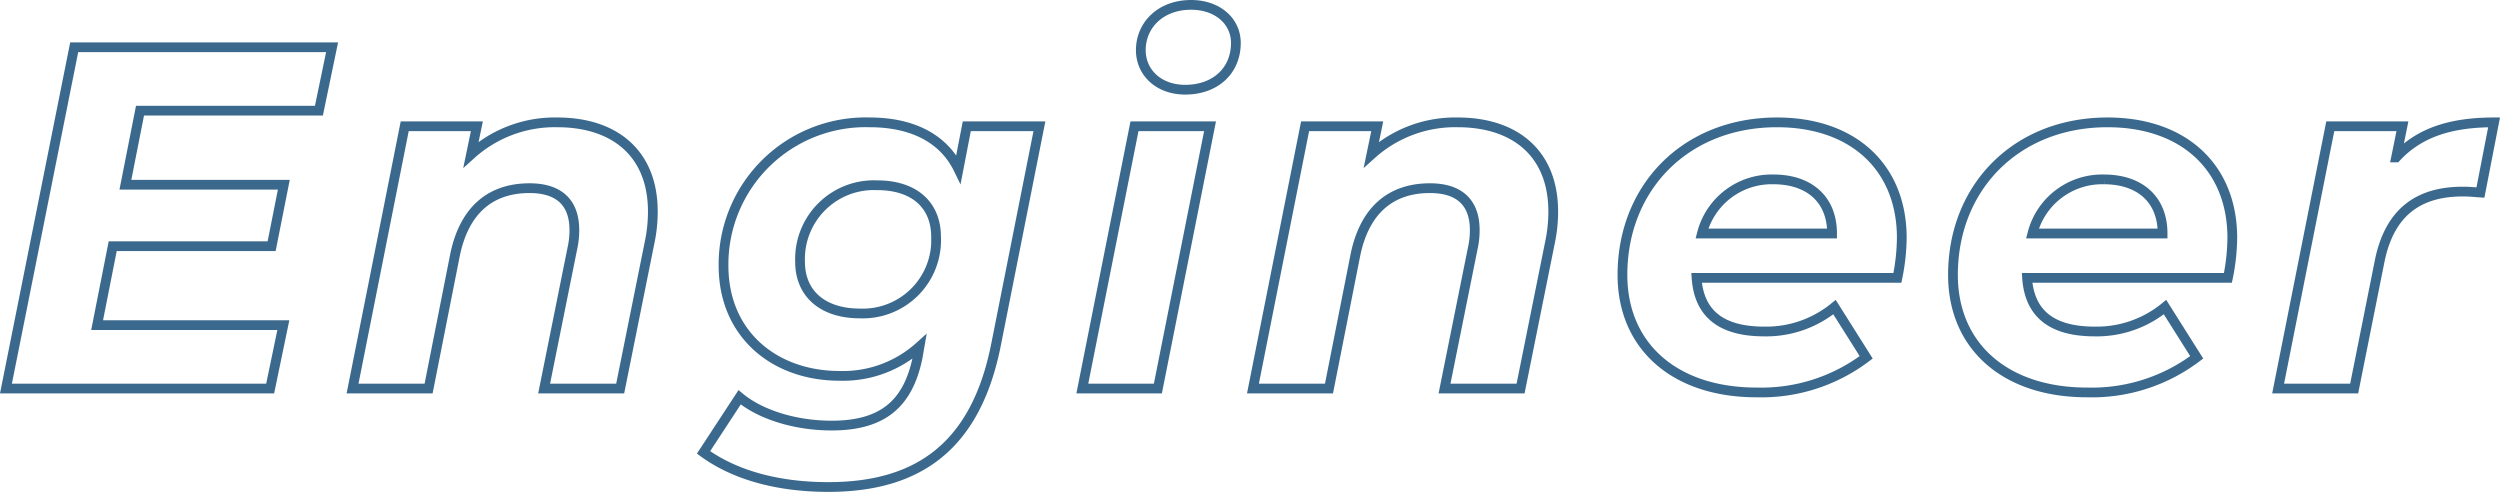 <svg xmlns="http://www.w3.org/2000/svg" width="256.417" height="50.45" viewBox="0 0 256.417 50.45">
  <path id="パス_2319" data-name="パス 2319" d="M-94-28.5l1.35-6.5H-119.1l-7,35H-99l1.35-6.5h-19.1l1.6-8.1h16.3l1.25-6.3h-16.25l1.5-7.6Zm24.45,1.2A12.815,12.815,0,0,0-78.4-24l.6-2.9h-7.4L-90.55,0h7.8l2.7-13.65c.95-4.7,3.7-6.9,7.65-6.9,3.1,0,4.6,1.55,4.6,4.3A8.348,8.348,0,0,1-68-14.4L-70.9,0h7.8l3-14.9a15.338,15.338,0,0,0,.35-3.25C-59.75-24.1-63.65-27.3-69.55-27.3Zm42,.4-.85,4.4c-1.65-3.4-5.1-4.8-9.1-4.8a14.575,14.575,0,0,0-15,14.7c0,7.05,5.25,11.3,11.9,11.3a11.732,11.732,0,0,0,8.2-3l-.2,1.15C-33.55,1.4-36,3.8-41.4,3.8c-3.8,0-7.35-1.15-9.45-2.9l-3.7,5.65c3.15,2.3,7.55,3.55,12.8,3.55,9.3,0,15.15-4.25,17.2-14.6l4.45-22.4ZM-38.5-7.7c-3.85,0-6.15-2.05-6.15-5.3a7.575,7.575,0,0,1,7.9-7.85c3.85,0,6.05,2.05,6.05,5.3A7.522,7.522,0,0,1-38.5-7.7ZM-5.15-30.65c3.1,0,5.2-1.95,5.2-4.8,0-2.2-1.85-3.9-4.6-3.9-3.1,0-5.15,2.05-5.15,4.65C-9.7-32.45-7.9-30.65-5.15-30.65ZM-15.7,0h7.75L-2.6-26.9h-7.75ZM22.8-27.3A12.815,12.815,0,0,0,13.95-24l.6-2.9H7.15L1.8,0H9.6l2.7-13.65c.95-4.7,3.7-6.9,7.65-6.9,3.1,0,4.6,1.55,4.6,4.3a8.348,8.348,0,0,1-.2,1.85L21.45,0h7.8l3-14.9a15.338,15.338,0,0,0,.35-3.25C32.6-24.1,28.7-27.3,22.8-27.3ZM68.35-15.45c0-7.2-4.95-11.85-12.8-11.85-9.35,0-15.85,6.65-15.85,15.65C39.7-4.35,45.05.4,53.45.4A17.817,17.817,0,0,0,64.7-3.2L61.45-8.35a11.046,11.046,0,0,1-7.2,2.5c-4.45,0-6.7-1.85-6.95-5.5H67.9A21.008,21.008,0,0,0,68.35-15.45Zm-13.15-6c3.6,0,6,2,6,5.55H47.85A7.381,7.381,0,0,1,55.2-21.45Zm47.05,6c0-7.2-4.95-11.85-12.8-11.85-9.35,0-15.85,6.65-15.85,15.65C73.6-4.35,78.95.4,87.35.4A17.817,17.817,0,0,0,98.6-3.2L95.35-8.35a11.046,11.046,0,0,1-7.2,2.5c-4.45,0-6.7-1.85-6.95-5.5h20.6A21.008,21.008,0,0,0,102.25-15.45Zm-13.15-6c3.6,0,6,2,6,5.55H81.75A7.381,7.381,0,0,1,89.1-21.45Zm29.95-2.25.65-3.2h-7.4L106.95,0h7.8l2.6-13c1-5.05,3.95-7.2,8.55-7.2.65,0,1.1.05,1.8.1l1.4-7.2C124.75-27.3,121.45-26.3,119.05-23.7Z" transform="translate(126.71 39.85)" fill="none" stroke="#3b698d" stroke-width="1"/>
</svg>
